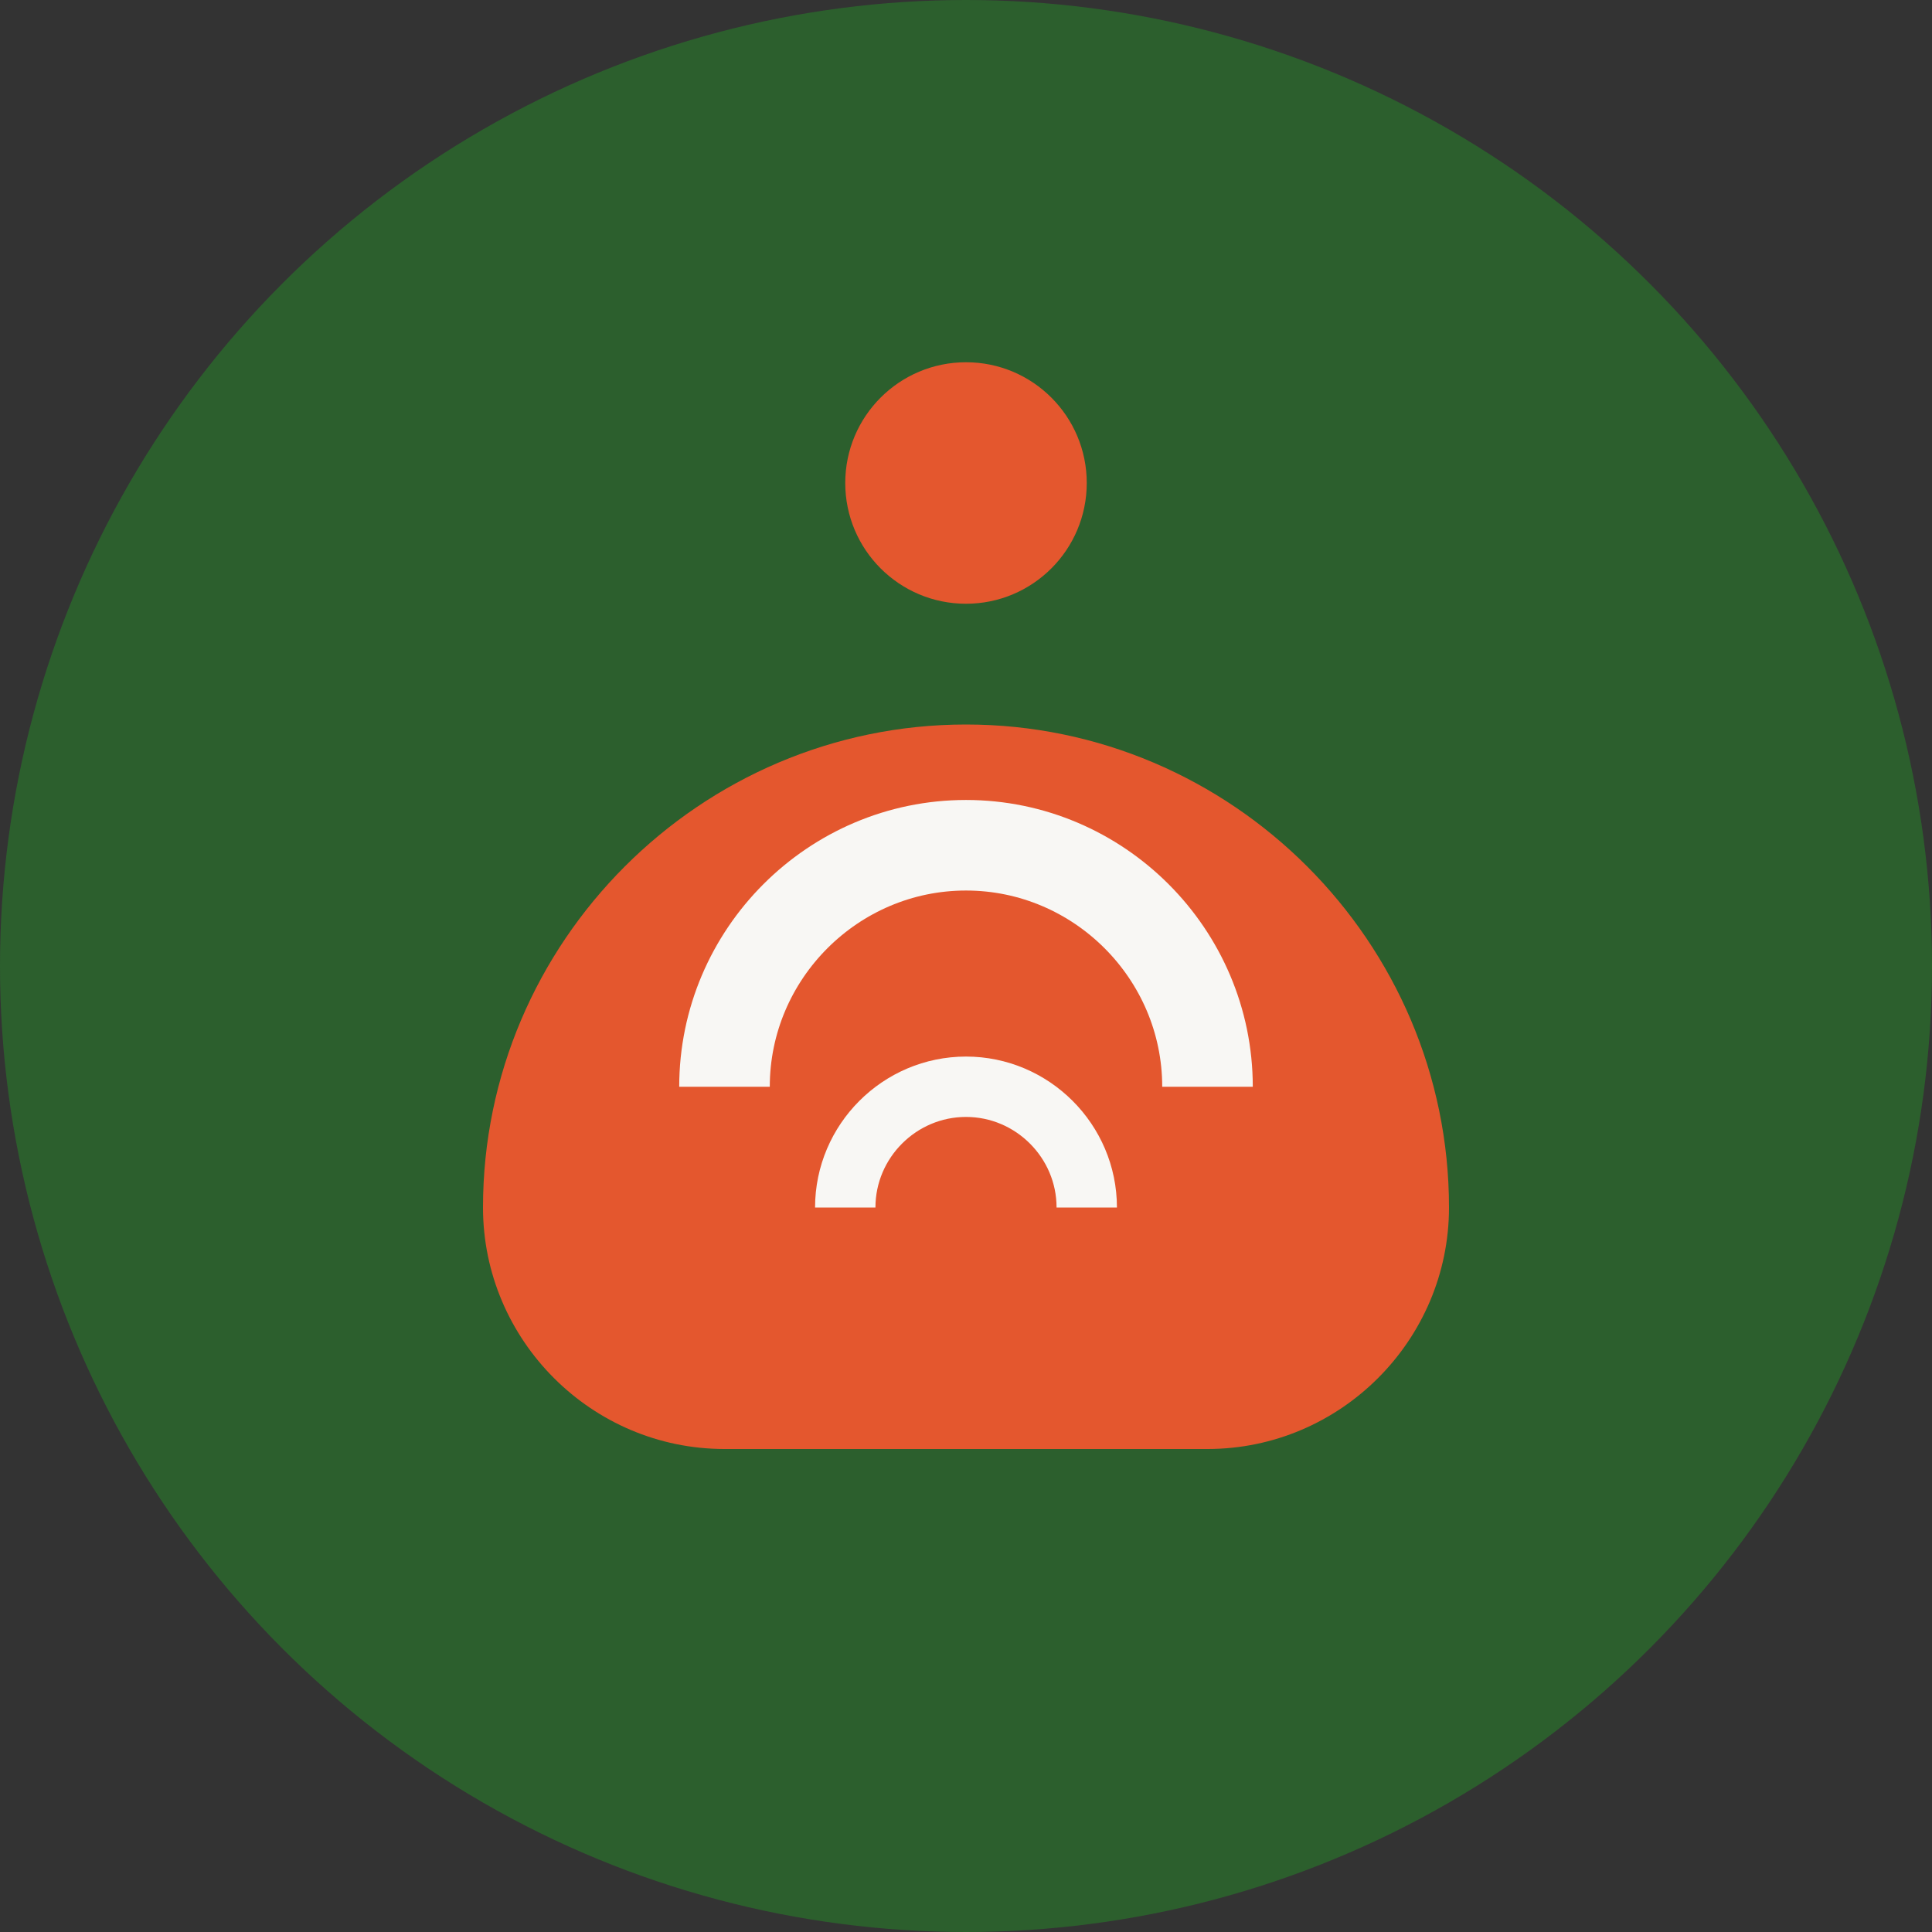 <svg width="32" height="32" viewBox="0 0 32 32" fill="none" xmlns="http://www.w3.org/2000/svg">
  <rect x="0" y="0" width="32" height="32" fill="#333333" stroke="none"/>
  <!-- Background circle -->
  <circle cx="16" cy="16" r="16" fill="#2C5F2D"/>
  
  <!-- Stylized leaf/growth symbol -->
  <path d="M8 20c0-4.4 3.6-8 8-8s8 3.6 8 8c0 2.2-1.8 4-4 4h-8c-2.2 0-4-1.8-4-4z" fill="#E4572E"/>
  
  <!-- Inner growth lines -->
  <path d="M12 18c0-2.2 1.8-4 4-4s4 1.8 4 4" stroke="#F8F7F4" stroke-width="1.5" fill="none"/>
  <path d="M14 20c0-1.1 0.9-2 2-2s2 0.9 2 2" stroke="#F8F7F4" stroke-width="1" fill="none"/>
  
  <!-- Small accent dot -->
  <circle cx="16" cy="8" r="2" fill="#E4572E"/>
</svg>